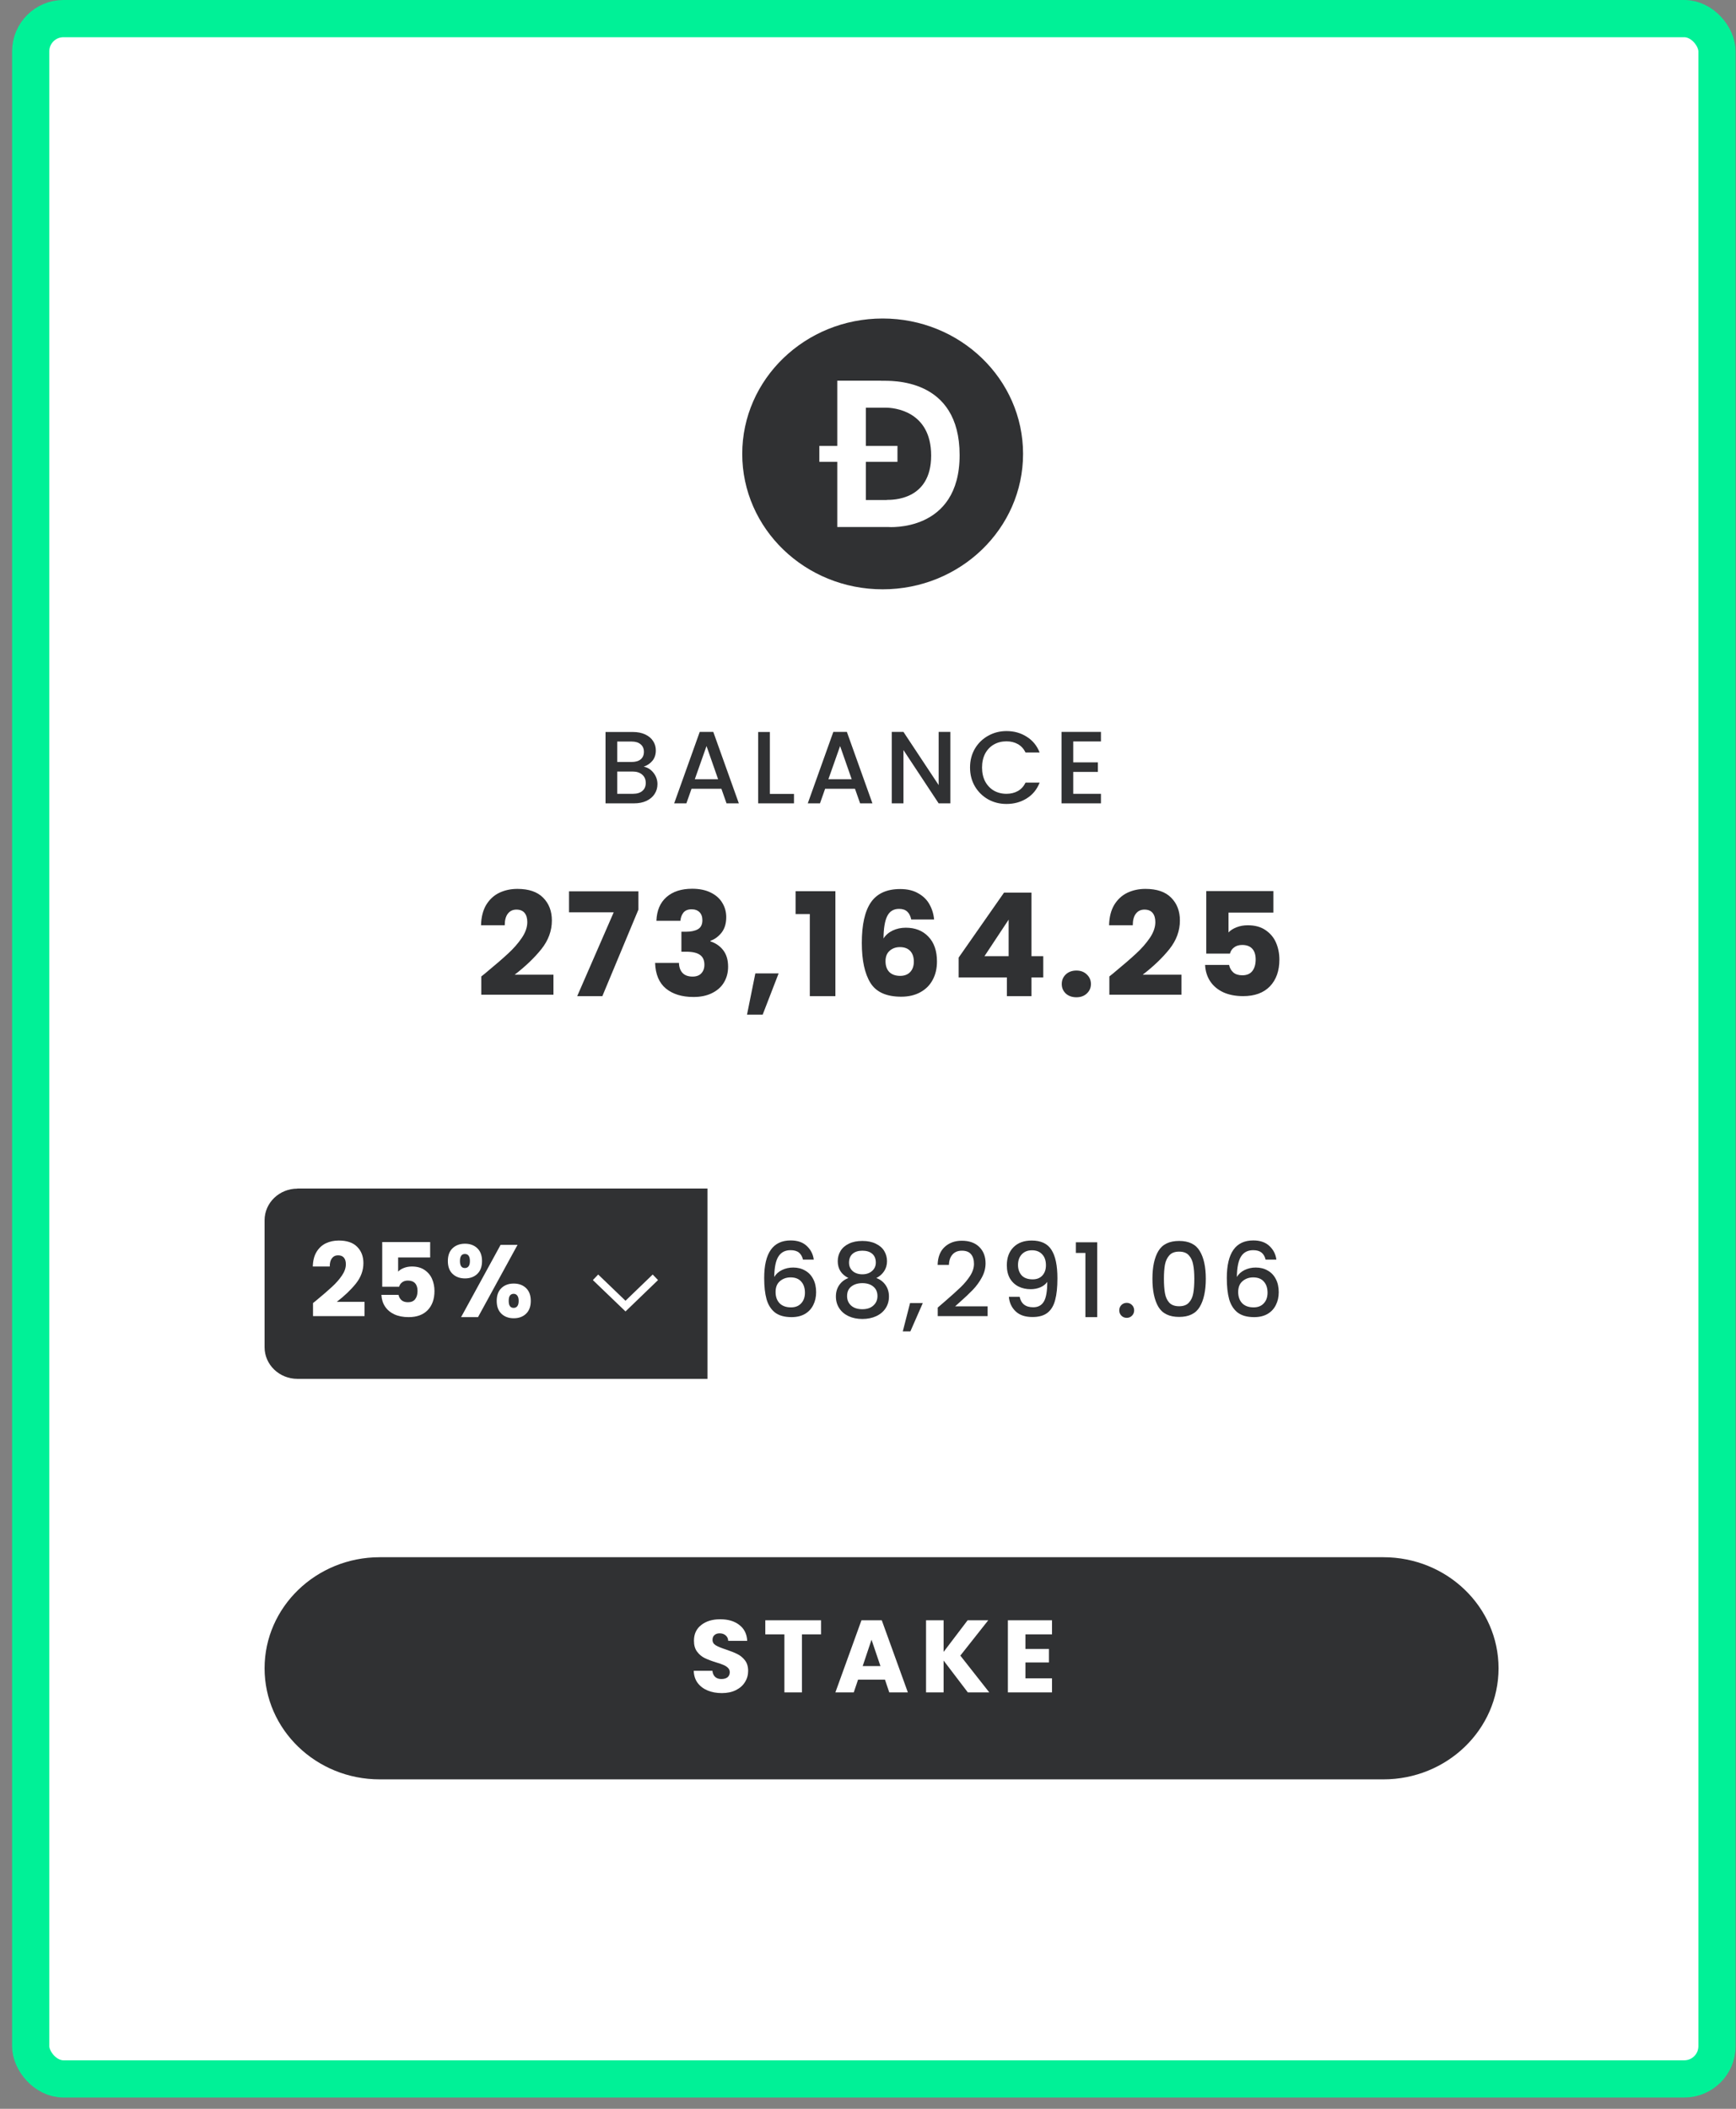 <?xml version="1.0" encoding="UTF-8"?> <svg xmlns="http://www.w3.org/2000/svg" width="140" height="170" viewBox="0 0 140 170" fill="none"><rect x="0" y="0" width="140" height="170" fill="#808080" stroke="none"/><rect x="2.476" y="1.5" width="135.991" height="166.091" rx="2.639" fill="white" stroke="#00F197" stroke-width="3"></rect><path d="M30.625 143.443C25.491 143.443 21.337 139.429 21.337 134.489C21.337 129.549 25.5 125.535 30.625 125.535H111.562C116.696 125.535 120.851 129.549 120.851 134.489C120.851 139.429 116.687 143.443 111.562 143.443H30.625Z" fill="#303133"></path><path d="M58.215 136.488C57.79 136.488 57.409 136.419 57.073 136.281C56.736 136.143 56.466 135.939 56.261 135.668C56.063 135.398 55.958 135.072 55.947 134.691H57.453C57.475 134.907 57.55 135.072 57.677 135.188C57.804 135.298 57.969 135.354 58.173 135.354C58.383 135.354 58.549 135.307 58.67 135.213C58.791 135.114 58.852 134.978 58.852 134.807C58.852 134.664 58.803 134.545 58.703 134.451C58.609 134.358 58.491 134.28 58.347 134.22C58.209 134.159 58.011 134.09 57.751 134.013C57.376 133.897 57.07 133.781 56.833 133.665C56.595 133.549 56.391 133.378 56.22 133.152C56.049 132.926 55.964 132.63 55.964 132.266C55.964 131.725 56.159 131.303 56.551 131C56.943 130.691 57.453 130.536 58.082 130.536C58.722 130.536 59.239 130.691 59.63 131C60.022 131.303 60.232 131.728 60.259 132.275H58.728C58.717 132.087 58.648 131.941 58.521 131.836C58.394 131.725 58.231 131.67 58.033 131.67C57.862 131.67 57.724 131.717 57.619 131.811C57.514 131.899 57.462 132.029 57.462 132.2C57.462 132.388 57.55 132.534 57.727 132.639C57.903 132.744 58.179 132.857 58.554 132.978C58.929 133.105 59.233 133.226 59.465 133.342C59.702 133.458 59.906 133.626 60.077 133.847C60.248 134.068 60.334 134.352 60.334 134.7C60.334 135.031 60.248 135.332 60.077 135.602C59.912 135.872 59.669 136.088 59.349 136.248C59.029 136.408 58.651 136.488 58.215 136.488ZM66.213 130.619V131.753H64.673V136.43H63.258V131.753H61.718V130.619H66.213ZM71.368 135.403H69.199L68.852 136.43H67.37L69.472 130.619H71.111L73.214 136.43H71.715L71.368 135.403ZM71.004 134.311L70.284 132.183L69.572 134.311H71.004ZM78.05 136.43L76.097 133.864V136.43H74.681V130.619H76.097V133.168L78.033 130.619H79.697L77.446 133.466L79.78 136.43H78.05ZM82.696 131.753V132.928H84.591V134.021H82.696V135.296H84.84V136.43H81.28V130.619H84.84V131.753H82.696Z" fill="white"></path><path d="M54.243 95.814H118.208C119.665 95.814 120.85 96.957 120.85 98.36V108.601C120.85 110.005 119.665 111.147 118.208 111.147H54.243V95.805V95.814Z" fill="white"></path><path d="M23.979 95.812H57.053V111.155H23.979C22.523 111.155 21.337 110.012 21.337 108.609V98.368C21.337 96.964 22.523 95.822 23.979 95.822V95.812Z" fill="#303133"></path><path d="M52.852 102.969L50.444 105.29L48.026 102.969" stroke="white" stroke-width="0.621" stroke-miterlimit="10"></path><path d="M64.757 101.544C64.696 101.291 64.586 101.1 64.426 100.973C64.266 100.846 64.042 100.783 63.755 100.783C63.319 100.783 62.994 100.951 62.779 101.288C62.563 101.619 62.45 102.171 62.439 102.943C62.583 102.701 62.792 102.513 63.068 102.38C63.344 102.248 63.642 102.182 63.962 102.182C64.326 102.182 64.647 102.262 64.922 102.422C65.204 102.576 65.422 102.803 65.576 103.101C65.736 103.399 65.816 103.754 65.816 104.168C65.816 104.555 65.739 104.899 65.585 105.203C65.436 105.506 65.212 105.747 64.914 105.923C64.616 106.094 64.257 106.18 63.838 106.18C63.27 106.18 62.823 106.056 62.497 105.807C62.177 105.553 61.951 105.197 61.819 104.739C61.692 104.281 61.628 103.71 61.628 103.026C61.628 101.006 62.34 99.997 63.764 99.997C64.316 99.997 64.749 100.146 65.063 100.444C65.383 100.742 65.571 101.109 65.626 101.544H64.757ZM63.755 102.976C63.419 102.976 63.132 103.078 62.895 103.283C62.663 103.481 62.547 103.771 62.547 104.152C62.547 104.533 62.654 104.836 62.87 105.062C63.09 105.283 63.397 105.393 63.788 105.393C64.136 105.393 64.409 105.286 64.608 105.071C64.812 104.855 64.914 104.568 64.914 104.21C64.914 103.834 64.815 103.537 64.616 103.316C64.423 103.09 64.136 102.976 63.755 102.976ZM68.42 103.026C67.847 102.739 67.56 102.287 67.56 101.669C67.56 101.371 67.634 101.097 67.783 100.849C67.932 100.601 68.156 100.405 68.454 100.261C68.751 100.113 69.116 100.038 69.546 100.038C69.971 100.038 70.332 100.113 70.63 100.261C70.934 100.405 71.16 100.601 71.309 100.849C71.458 101.097 71.533 101.371 71.533 101.669C71.533 101.978 71.453 102.251 71.293 102.488C71.138 102.72 70.931 102.899 70.672 103.026C70.986 103.142 71.235 103.332 71.417 103.597C71.599 103.857 71.69 104.163 71.69 104.516C71.69 104.875 71.599 105.192 71.417 105.468C71.235 105.744 70.981 105.956 70.655 106.105C70.33 106.254 69.96 106.329 69.546 106.329C69.132 106.329 68.763 106.254 68.437 106.105C68.117 105.956 67.866 105.744 67.684 105.468C67.502 105.192 67.411 104.875 67.411 104.516C67.411 104.157 67.502 103.848 67.684 103.589C67.866 103.33 68.111 103.142 68.42 103.026ZM70.63 101.784C70.63 101.475 70.534 101.238 70.341 101.073C70.148 100.907 69.883 100.824 69.546 100.824C69.215 100.824 68.953 100.907 68.76 101.073C68.567 101.238 68.47 101.478 68.47 101.793C68.47 102.069 68.569 102.295 68.768 102.472C68.972 102.643 69.232 102.728 69.546 102.728C69.861 102.728 70.12 102.64 70.324 102.463C70.528 102.287 70.63 102.06 70.63 101.784ZM69.546 103.44C69.182 103.44 68.884 103.531 68.652 103.713C68.426 103.89 68.313 104.146 68.313 104.483C68.313 104.797 68.423 105.054 68.644 105.253C68.865 105.446 69.165 105.542 69.546 105.542C69.921 105.542 70.217 105.443 70.432 105.244C70.653 105.046 70.763 104.792 70.763 104.483C70.763 104.152 70.65 103.895 70.424 103.713C70.203 103.531 69.91 103.44 69.546 103.44ZM74.419 105.046L73.417 107.33H72.805L73.392 105.046H74.419ZM76.22 104.897C76.75 104.439 77.166 104.063 77.47 103.771C77.779 103.473 78.035 103.164 78.24 102.844C78.444 102.524 78.546 102.204 78.546 101.884C78.546 101.553 78.466 101.293 78.306 101.106C78.151 100.918 77.906 100.824 77.569 100.824C77.244 100.824 76.99 100.929 76.808 101.139C76.631 101.343 76.537 101.619 76.526 101.967H75.616C75.632 101.338 75.82 100.857 76.179 100.526C76.543 100.19 77.004 100.021 77.561 100.021C78.162 100.021 78.632 100.187 78.968 100.518C79.31 100.849 79.481 101.291 79.481 101.842C79.481 102.24 79.379 102.623 79.175 102.993C78.976 103.357 78.736 103.685 78.455 103.978C78.179 104.265 77.826 104.599 77.395 104.979L77.023 105.311H79.647V106.097H75.624V105.41L76.22 104.897ZM82.231 104.541C82.286 104.817 82.404 105.026 82.587 105.17C82.769 105.313 83.014 105.385 83.323 105.385C83.715 105.385 84.002 105.231 84.184 104.922C84.366 104.613 84.457 104.086 84.457 103.341C84.325 103.528 84.137 103.674 83.894 103.779C83.657 103.879 83.398 103.928 83.116 103.928C82.757 103.928 82.432 103.857 82.139 103.713C81.847 103.564 81.615 103.346 81.444 103.059C81.279 102.767 81.196 102.414 81.196 102C81.196 101.393 81.373 100.91 81.726 100.551C82.084 100.187 82.575 100.005 83.199 100.005C83.949 100.005 84.482 100.256 84.796 100.758C85.117 101.255 85.276 102.019 85.276 103.051C85.276 103.763 85.216 104.345 85.094 104.797C84.979 105.25 84.774 105.592 84.482 105.824C84.189 106.056 83.784 106.171 83.265 106.171C82.675 106.171 82.219 106.017 81.9 105.708C81.579 105.399 81.4 105.01 81.361 104.541H82.231ZM83.282 103.134C83.613 103.134 83.872 103.032 84.06 102.827C84.253 102.618 84.35 102.342 84.35 102C84.35 101.619 84.247 101.324 84.043 101.114C83.845 100.899 83.571 100.791 83.224 100.791C82.876 100.791 82.6 100.902 82.396 101.122C82.197 101.338 82.098 101.622 82.098 101.975C82.098 102.311 82.195 102.59 82.388 102.811C82.587 103.026 82.884 103.134 83.282 103.134ZM86.764 101.006V100.146H88.486V106.18H87.534V101.006H86.764ZM90.867 106.238C90.696 106.238 90.552 106.18 90.436 106.064C90.32 105.948 90.263 105.804 90.263 105.633C90.263 105.462 90.32 105.319 90.436 105.203C90.552 105.087 90.696 105.029 90.867 105.029C91.032 105.029 91.173 105.087 91.289 105.203C91.405 105.319 91.463 105.462 91.463 105.633C91.463 105.804 91.405 105.948 91.289 106.064C91.173 106.18 91.032 106.238 90.867 106.238ZM92.938 103.084C92.938 102.129 93.098 101.384 93.418 100.849C93.743 100.308 94.301 100.038 95.09 100.038C95.879 100.038 96.433 100.308 96.754 100.849C97.079 101.384 97.242 102.129 97.242 103.084C97.242 104.05 97.079 104.806 96.754 105.352C96.433 105.893 95.879 106.163 95.09 106.163C94.301 106.163 93.743 105.893 93.418 105.352C93.098 104.806 92.938 104.05 92.938 103.084ZM96.315 103.084C96.315 102.637 96.285 102.259 96.224 101.95C96.169 101.641 96.053 101.39 95.876 101.197C95.7 100.998 95.438 100.899 95.09 100.899C94.742 100.899 94.48 100.998 94.303 101.197C94.127 101.39 94.008 101.641 93.948 101.95C93.892 102.259 93.865 102.637 93.865 103.084C93.865 103.548 93.892 103.937 93.948 104.251C94.003 104.566 94.119 104.819 94.295 105.013C94.477 105.206 94.742 105.302 95.09 105.302C95.438 105.302 95.7 105.206 95.876 105.013C96.058 104.819 96.177 104.566 96.232 104.251C96.287 103.937 96.315 103.548 96.315 103.084ZM102.064 101.544C102.004 101.291 101.893 101.1 101.733 100.973C101.573 100.846 101.35 100.783 101.063 100.783C100.627 100.783 100.301 100.951 100.086 101.288C99.871 101.619 99.758 102.171 99.747 102.943C99.89 102.701 100.1 102.513 100.376 102.38C100.652 102.248 100.95 102.182 101.27 102.182C101.634 102.182 101.954 102.262 102.23 102.422C102.511 102.576 102.729 102.803 102.884 103.101C103.044 103.399 103.124 103.754 103.124 104.168C103.124 104.555 103.047 104.899 102.892 105.203C102.743 105.506 102.52 105.747 102.222 105.923C101.924 106.094 101.565 106.18 101.146 106.18C100.577 106.18 100.13 106.056 99.805 105.807C99.485 105.553 99.258 105.197 99.126 104.739C98.999 104.281 98.936 103.71 98.936 103.026C98.936 101.006 99.647 99.997 101.071 99.997C101.623 99.997 102.056 100.146 102.371 100.444C102.691 100.742 102.878 101.109 102.934 101.544H102.064ZM101.063 102.976C100.726 102.976 100.439 103.078 100.202 103.283C99.97 103.481 99.854 103.771 99.854 104.152C99.854 104.533 99.962 104.836 100.177 105.062C100.398 105.283 100.704 105.393 101.096 105.393C101.444 105.393 101.717 105.286 101.915 105.071C102.12 104.855 102.222 104.568 102.222 104.21C102.222 103.834 102.122 103.537 101.924 103.316C101.731 103.09 101.444 102.976 101.063 102.976Z" fill="#303133"></path><path d="M25.243 105.046C25.431 104.897 25.516 104.828 25.5 104.839C26.041 104.392 26.465 104.025 26.774 103.738C27.089 103.451 27.354 103.15 27.569 102.836C27.784 102.521 27.892 102.215 27.892 101.917C27.892 101.691 27.84 101.514 27.735 101.387C27.63 101.26 27.473 101.197 27.263 101.197C27.053 101.197 26.888 101.277 26.766 101.437C26.65 101.591 26.592 101.812 26.592 102.099H25.227C25.238 101.63 25.337 101.238 25.525 100.924C25.718 100.609 25.969 100.377 26.278 100.228C26.592 100.079 26.94 100.005 27.321 100.005C27.977 100.005 28.471 100.173 28.802 100.51C29.139 100.846 29.307 101.285 29.307 101.826C29.307 102.416 29.106 102.965 28.703 103.473C28.3 103.975 27.787 104.466 27.163 104.946H29.398V106.097H25.243V105.046ZM34.69 101.371H32.107V102.513C32.218 102.391 32.372 102.292 32.571 102.215C32.77 102.138 32.985 102.099 33.217 102.099C33.63 102.099 33.972 102.193 34.243 102.38C34.519 102.568 34.72 102.811 34.847 103.109C34.974 103.407 35.038 103.73 35.038 104.077C35.038 104.723 34.855 105.236 34.491 105.617C34.127 105.992 33.614 106.18 32.952 106.18C32.51 106.18 32.127 106.105 31.801 105.956C31.476 105.802 31.224 105.589 31.048 105.319C30.871 105.048 30.775 104.737 30.758 104.384H32.141C32.174 104.555 32.254 104.698 32.381 104.814C32.508 104.924 32.681 104.979 32.902 104.979C33.161 104.979 33.355 104.897 33.481 104.731C33.608 104.566 33.672 104.345 33.672 104.069C33.672 103.799 33.606 103.592 33.473 103.448C33.341 103.305 33.148 103.233 32.894 103.233C32.706 103.233 32.552 103.28 32.43 103.374C32.309 103.462 32.229 103.581 32.19 103.73H30.824V100.129H34.69V101.371ZM36.117 101.66C36.117 101.213 36.244 100.868 36.498 100.626C36.757 100.383 37.091 100.261 37.499 100.261C37.907 100.261 38.239 100.383 38.492 100.626C38.746 100.868 38.873 101.213 38.873 101.66C38.873 102.107 38.746 102.452 38.492 102.695C38.239 102.938 37.907 103.059 37.499 103.059C37.091 103.059 36.757 102.938 36.498 102.695C36.244 102.452 36.117 102.107 36.117 101.66ZM41.737 100.353L38.55 106.18H37.185L40.371 100.353H41.737ZM37.491 101.089C37.226 101.089 37.093 101.28 37.093 101.66C37.093 102.036 37.226 102.223 37.491 102.223C37.618 102.223 37.717 102.176 37.789 102.082C37.861 101.989 37.896 101.848 37.896 101.66C37.896 101.28 37.761 101.089 37.491 101.089ZM40.057 104.872C40.057 104.425 40.184 104.08 40.438 103.837C40.691 103.594 41.022 103.473 41.431 103.473C41.839 103.473 42.17 103.594 42.424 103.837C42.678 104.08 42.805 104.425 42.805 104.872C42.805 105.319 42.678 105.664 42.424 105.907C42.17 106.149 41.839 106.271 41.431 106.271C41.022 106.271 40.691 106.149 40.438 105.907C40.184 105.664 40.057 105.319 40.057 104.872ZM41.422 104.301C41.296 104.301 41.196 104.348 41.124 104.441C41.058 104.535 41.025 104.679 41.025 104.872C41.025 105.247 41.158 105.435 41.422 105.435C41.549 105.435 41.649 105.388 41.721 105.294C41.792 105.2 41.828 105.06 41.828 104.872C41.828 104.684 41.792 104.544 41.721 104.45C41.649 104.35 41.549 104.301 41.422 104.301Z" fill="white"></path><path d="M38.816 78.715C39.079 78.507 39.199 78.41 39.175 78.425C39.933 77.8 40.527 77.286 40.96 76.884C41.4 76.483 41.771 76.061 42.072 75.621C42.374 75.181 42.524 74.752 42.524 74.335C42.524 74.018 42.451 73.771 42.304 73.593C42.157 73.416 41.937 73.327 41.644 73.327C41.35 73.327 41.118 73.439 40.949 73.663C40.786 73.879 40.705 74.188 40.705 74.59H38.793C38.809 73.933 38.948 73.385 39.21 72.944C39.481 72.504 39.832 72.18 40.265 71.971C40.705 71.762 41.192 71.658 41.725 71.658C42.644 71.658 43.336 71.894 43.799 72.365C44.27 72.836 44.506 73.45 44.506 74.207C44.506 75.034 44.224 75.803 43.66 76.513C43.096 77.216 42.378 77.904 41.505 78.576H44.633V80.187H38.816V78.715ZM51.485 73.327L48.577 80.303H46.549L49.492 73.547H45.888V71.855H51.485V73.327ZM52.936 74.231C52.967 73.404 53.237 72.767 53.747 72.319C54.257 71.871 54.948 71.646 55.821 71.646C56.401 71.646 56.895 71.747 57.304 71.948C57.722 72.149 58.035 72.423 58.243 72.77C58.459 73.118 58.568 73.508 58.568 73.941C58.568 74.451 58.44 74.868 58.185 75.192C57.93 75.509 57.633 75.725 57.293 75.841V75.888C57.733 76.034 58.081 76.278 58.336 76.618C58.591 76.958 58.718 77.394 58.718 77.927C58.718 78.406 58.606 78.831 58.382 79.202C58.166 79.565 57.845 79.851 57.42 80.059C57.003 80.268 56.505 80.372 55.925 80.372C54.998 80.372 54.257 80.144 53.7 79.689C53.152 79.233 52.862 78.545 52.831 77.626H54.755C54.763 77.966 54.859 78.236 55.045 78.437C55.23 78.63 55.501 78.727 55.856 78.727C56.157 78.727 56.389 78.642 56.551 78.472C56.721 78.294 56.806 78.062 56.806 77.776C56.806 77.406 56.686 77.139 56.447 76.977C56.215 76.807 55.84 76.722 55.323 76.722H54.952V75.111H55.323C55.717 75.111 56.034 75.046 56.273 74.914C56.52 74.775 56.644 74.532 56.644 74.184C56.644 73.906 56.567 73.69 56.412 73.535C56.258 73.381 56.045 73.303 55.775 73.303C55.481 73.303 55.261 73.392 55.114 73.57C54.975 73.748 54.894 73.968 54.871 74.231H52.936ZM62.791 78.472L61.505 81.798H60.242L60.914 78.472H62.791ZM64.16 73.686V71.843H67.37V80.303H65.307V73.686H64.16ZM73.488 74.126C73.426 73.84 73.318 73.628 73.163 73.489C73.009 73.342 72.789 73.269 72.503 73.269C72.062 73.269 71.746 73.462 71.553 73.848C71.359 74.227 71.259 74.829 71.251 75.656C71.421 75.385 71.665 75.173 71.981 75.019C72.306 74.864 72.661 74.787 73.047 74.787C73.805 74.787 74.411 75.026 74.867 75.505C75.33 75.984 75.562 76.653 75.562 77.51C75.562 78.074 75.446 78.568 75.214 78.993C74.99 79.418 74.658 79.75 74.218 79.99C73.785 80.229 73.272 80.349 72.677 80.349C71.487 80.349 70.66 79.978 70.197 79.237C69.733 78.487 69.501 77.413 69.501 76.015C69.501 74.547 69.745 73.458 70.231 72.747C70.726 72.029 71.514 71.67 72.596 71.67C73.175 71.67 73.662 71.785 74.056 72.017C74.457 72.241 74.759 72.539 74.96 72.909C75.168 73.28 75.292 73.686 75.33 74.126H73.488ZM72.572 76.351C72.24 76.351 71.962 76.452 71.738 76.653C71.522 76.846 71.413 77.124 71.413 77.487C71.413 77.858 71.514 78.147 71.715 78.356C71.923 78.564 72.217 78.669 72.596 78.669C72.935 78.669 73.202 78.568 73.395 78.368C73.596 78.159 73.696 77.877 73.696 77.522C73.696 77.159 73.6 76.873 73.407 76.664C73.213 76.456 72.935 76.351 72.572 76.351ZM77.309 78.796V77.197L80.97 71.959H83.184V77.081H84.134V78.796H83.184V80.303H81.202V78.796H77.309ZM81.341 74.138L79.394 77.081H81.341V74.138ZM86.808 80.395C86.46 80.395 86.174 80.295 85.951 80.094C85.734 79.886 85.626 79.631 85.626 79.329C85.626 79.02 85.734 78.761 85.951 78.553C86.174 78.344 86.46 78.24 86.808 78.24C87.148 78.24 87.426 78.344 87.642 78.553C87.866 78.761 87.978 79.02 87.978 79.329C87.978 79.631 87.866 79.886 87.642 80.094C87.426 80.295 87.148 80.395 86.808 80.395ZM89.464 78.715C89.727 78.507 89.847 78.41 89.823 78.425C90.581 77.8 91.175 77.286 91.608 76.884C92.048 76.483 92.419 76.061 92.721 75.621C93.022 75.181 93.172 74.752 93.172 74.335C93.172 74.018 93.099 73.771 92.952 73.593C92.805 73.416 92.585 73.327 92.292 73.327C91.998 73.327 91.766 73.439 91.597 73.663C91.434 73.879 91.353 74.188 91.353 74.59H89.441C89.457 73.933 89.596 73.385 89.858 72.944C90.129 72.504 90.48 72.18 90.913 71.971C91.353 71.762 91.84 71.658 92.373 71.658C93.292 71.658 93.984 71.894 94.447 72.365C94.918 72.836 95.154 73.45 95.154 74.207C95.154 75.034 94.872 75.803 94.308 76.513C93.744 77.216 93.026 77.904 92.153 78.576H95.281V80.187H89.464V78.715ZM102.69 73.57H99.074V75.169C99.229 74.999 99.445 74.86 99.723 74.752C100.001 74.644 100.303 74.59 100.627 74.59C101.206 74.59 101.685 74.721 102.064 74.984C102.45 75.246 102.732 75.586 102.91 76.004C103.088 76.421 103.176 76.873 103.176 77.359C103.176 78.263 102.921 78.982 102.412 79.515C101.902 80.04 101.183 80.303 100.256 80.303C99.638 80.303 99.101 80.198 98.645 79.99C98.19 79.773 97.838 79.476 97.591 79.098C97.344 78.719 97.209 78.282 97.185 77.788H99.121C99.167 78.028 99.279 78.228 99.457 78.391C99.634 78.545 99.878 78.623 100.187 78.623C100.55 78.623 100.82 78.507 100.998 78.275C101.175 78.043 101.264 77.734 101.264 77.348C101.264 76.969 101.172 76.68 100.986 76.479C100.801 76.278 100.53 76.177 100.175 76.177C99.912 76.177 99.696 76.243 99.526 76.374C99.356 76.498 99.244 76.664 99.19 76.873H97.278V71.832H102.69V73.57Z" fill="#303133"></path><path d="M51.912 61.807C52.221 61.862 52.483 62.025 52.698 62.295C52.913 62.566 53.021 62.872 53.021 63.214C53.021 63.506 52.944 63.771 52.789 64.008C52.64 64.24 52.422 64.425 52.135 64.563C51.848 64.695 51.514 64.762 51.134 64.762H48.833V59.009H51.026C51.418 59.009 51.755 59.075 52.036 59.208C52.317 59.34 52.53 59.52 52.673 59.746C52.817 59.967 52.889 60.215 52.889 60.491C52.889 60.822 52.8 61.098 52.624 61.318C52.447 61.539 52.21 61.702 51.912 61.807ZM49.776 61.426H50.943C51.252 61.426 51.492 61.357 51.663 61.219C51.84 61.076 51.928 60.871 51.928 60.607C51.928 60.347 51.84 60.146 51.663 60.002C51.492 59.853 51.252 59.779 50.943 59.779H49.776V61.426ZM51.051 63.992C51.371 63.992 51.622 63.915 51.804 63.76C51.986 63.606 52.077 63.391 52.077 63.115C52.077 62.833 51.981 62.61 51.788 62.444C51.594 62.279 51.338 62.196 51.018 62.196H49.776V63.992H51.051ZM58.177 63.586H55.768L55.354 64.762H54.369L56.43 59.001H57.523L59.584 64.762H58.591L58.177 63.586ZM57.912 62.817L56.977 60.143L56.033 62.817H57.912ZM62.086 64H64.031V64.762H61.142V59.009H62.086V64ZM68.95 63.586H66.542L66.128 64.762H65.143L67.204 59.001H68.296L70.357 64.762H69.364L68.95 63.586ZM68.685 62.817L67.75 60.143L66.806 62.817H68.685ZM76.642 64.762H75.698L72.859 60.466V64.762H71.916V59.001H72.859L75.698 63.288V59.001H76.642V64.762ZM78.229 61.873C78.229 61.31 78.359 60.805 78.618 60.358C78.883 59.911 79.239 59.564 79.686 59.315C80.138 59.062 80.632 58.935 81.167 58.935C81.78 58.935 82.323 59.086 82.798 59.39C83.278 59.688 83.626 60.113 83.841 60.664H82.707C82.558 60.361 82.351 60.135 82.086 59.986C81.821 59.837 81.515 59.762 81.167 59.762C80.786 59.762 80.447 59.848 80.149 60.019C79.851 60.19 79.617 60.435 79.445 60.756C79.28 61.076 79.197 61.448 79.197 61.873C79.197 62.298 79.28 62.67 79.445 62.99C79.617 63.31 79.851 63.559 80.149 63.735C80.447 63.906 80.786 63.992 81.167 63.992C81.515 63.992 81.821 63.917 82.086 63.769C82.351 63.62 82.558 63.393 82.707 63.09H83.841C83.626 63.642 83.278 64.066 82.798 64.364C82.323 64.662 81.78 64.811 81.167 64.811C80.626 64.811 80.132 64.687 79.686 64.439C79.239 64.185 78.883 63.835 78.618 63.388C78.359 62.941 78.229 62.436 78.229 61.873ZM86.551 59.771V61.459H88.537V62.229H86.551V63.992H88.786V64.762H85.607V59.001H88.786V59.771H86.551Z" fill="#303133"></path><path d="M71.182 47.507C77.435 47.507 82.505 42.62 82.505 36.591C82.505 30.563 77.435 25.676 71.182 25.676C64.928 25.676 59.858 30.563 59.858 36.591C59.858 42.62 64.928 47.507 71.182 47.507Z" fill="#303133"></path><path d="M71.041 30.688H67.522V35.943H66.075V37.23H67.522V42.485H71.62C71.62 42.485 77.389 42.953 77.389 36.69C77.389 30.427 71.872 30.697 71.041 30.697V30.688ZM71.526 40.307H69.828V37.23H72.376V35.943H69.828V32.865H71.442C72.049 32.865 75.093 33.099 75.093 36.726C75.093 40.352 71.956 40.298 71.517 40.298L71.526 40.307Z" fill="white"></path></svg> 